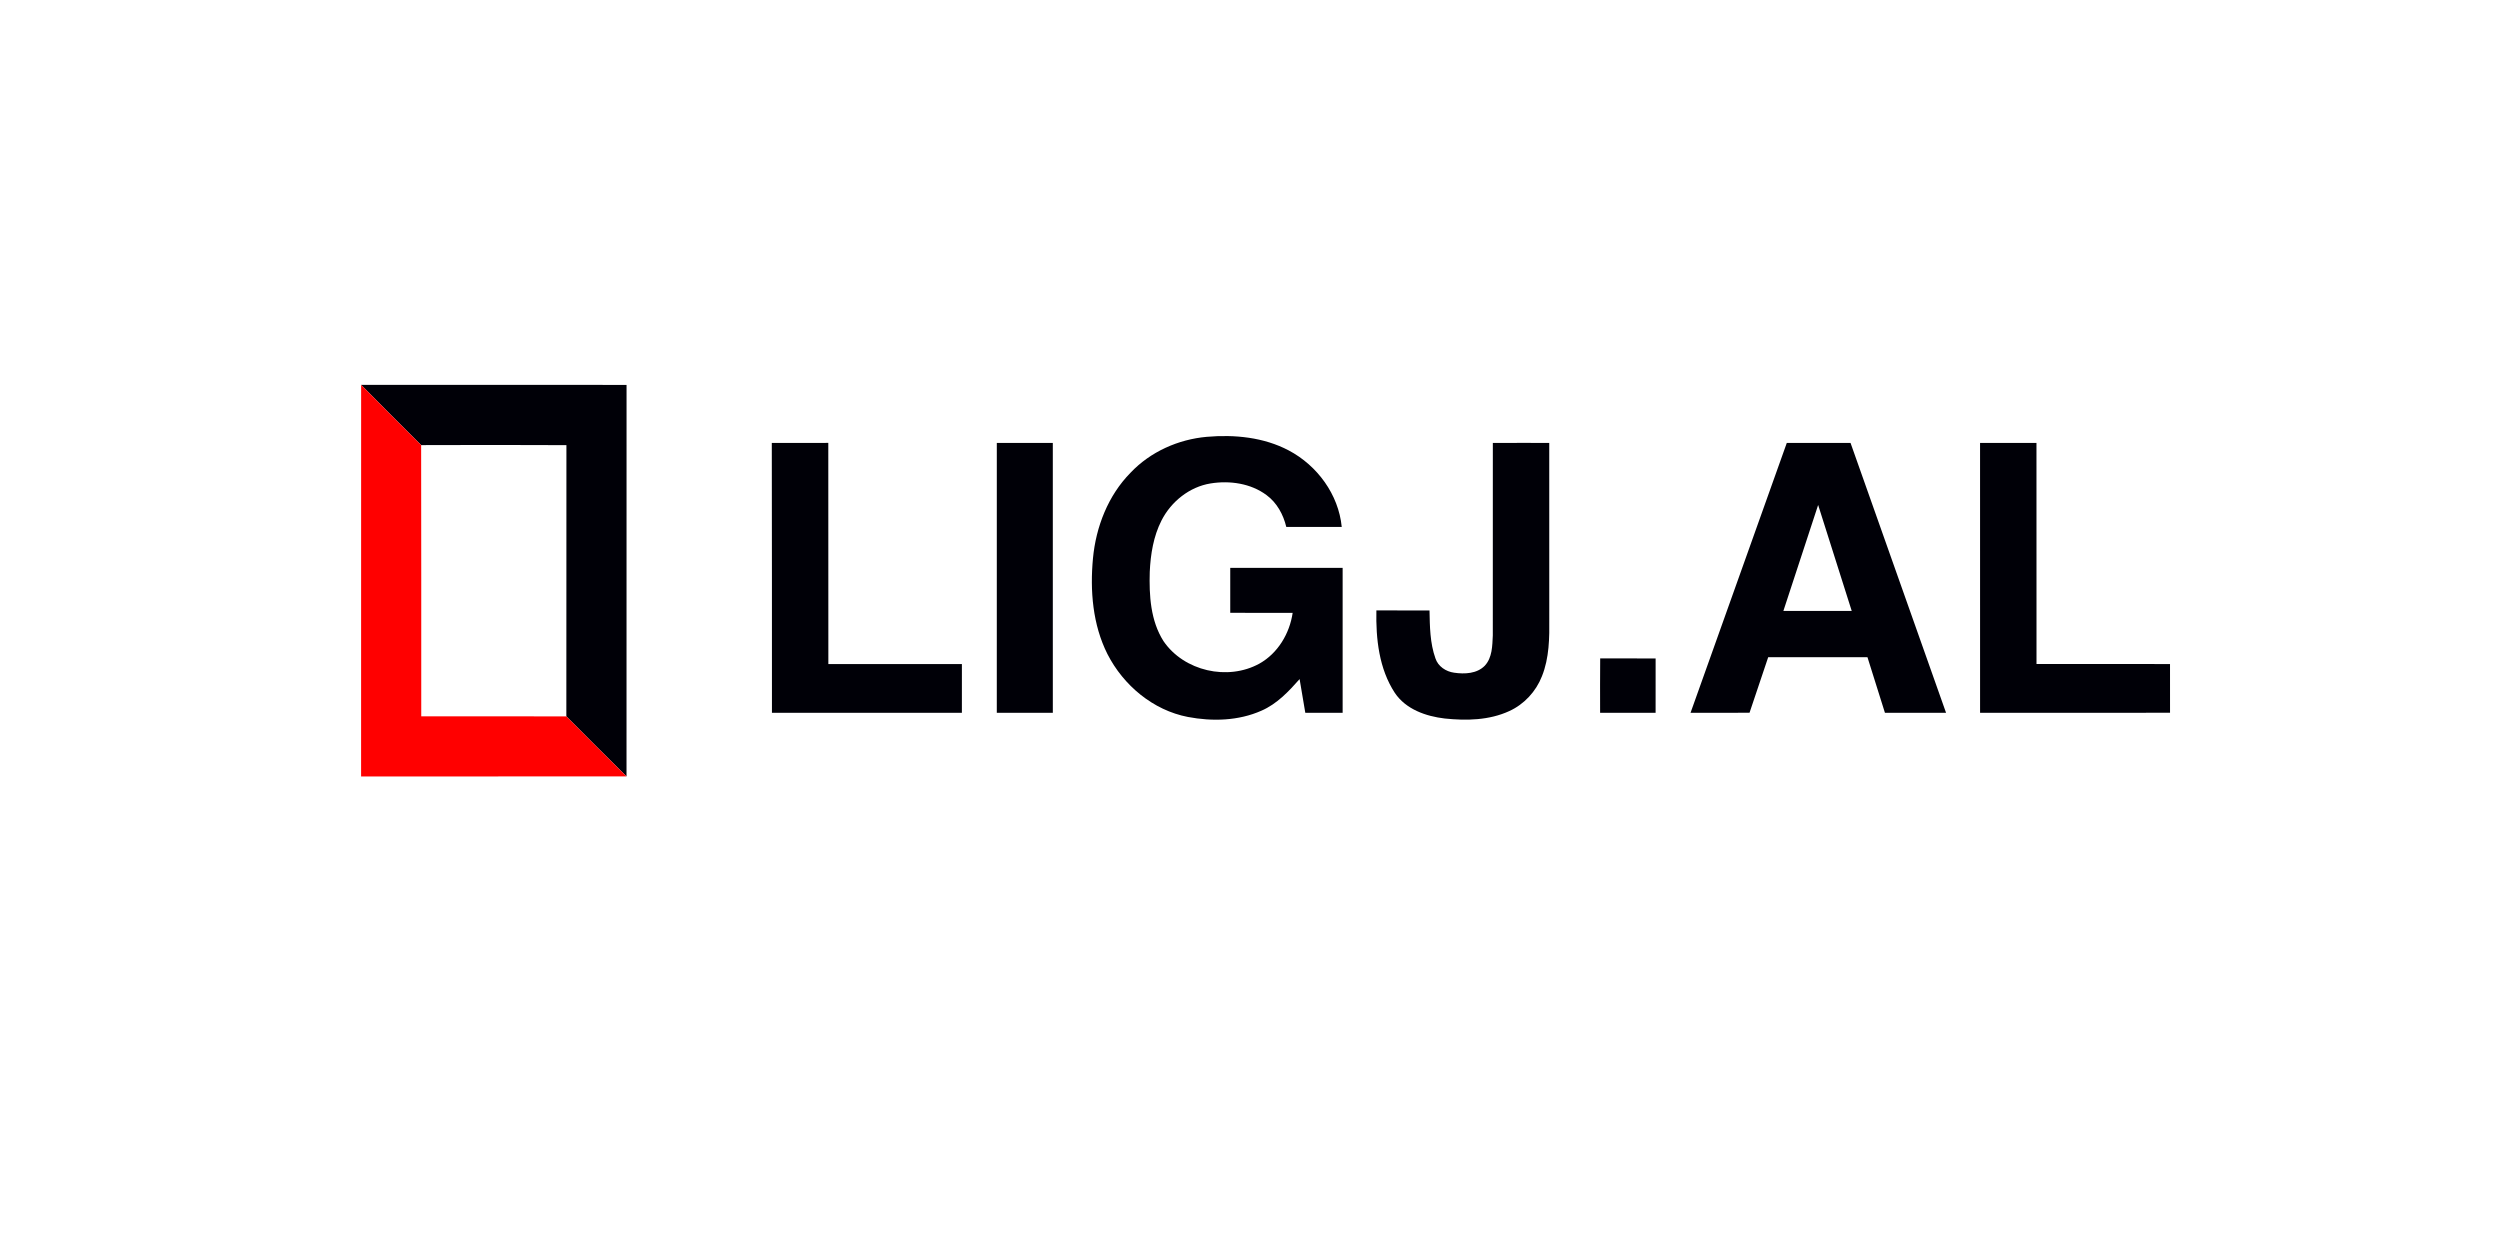<?xml version="1.0" encoding="UTF-8" ?>
<!DOCTYPE svg PUBLIC "-//W3C//DTD SVG 1.1//EN" "http://www.w3.org/Graphics/SVG/1.1/DTD/svg11.dtd">
<svg width="1334pt" height="667pt" viewBox="0 0 1334 667" version="1.1" xmlns="http://www.w3.org/2000/svg">
<g id="#000007ff">
<path fill="#000007" opacity="1.00" d=" M 192.70 205.36 C 239.91 205.37 287.12 205.31 334.33 205.39 C 334.28 275.03 334.34 344.67 334.31 414.30 C 323.59 403.64 312.84 393.01 302.20 382.26 C 302.27 334.02 302.19 285.77 302.24 237.53 C 276.40 237.39 250.56 237.43 224.72 237.51 C 213.99 226.84 203.32 216.13 192.70 205.36 Z" />
<path fill="#000007" opacity="1.00" d=" M 603.28 252.22 C 613.85 241.06 628.70 234.45 643.94 233.09 C 658.75 231.80 674.33 233.31 687.65 240.34 C 702.88 248.37 714.25 263.85 715.95 281.16 C 706.09 281.18 696.22 281.18 686.36 281.16 C 684.79 274.57 681.35 268.25 675.82 264.18 C 667.38 257.90 656.18 256.32 645.98 257.96 C 634.69 259.78 624.92 267.64 619.78 277.72 C 615.48 286.17 613.94 295.73 613.51 305.12 C 613.14 317.70 613.90 331.20 620.85 342.12 C 631.77 358.10 655.12 363.43 672.01 354.11 C 681.86 348.60 688.15 338.05 689.76 327.03 C 678.66 326.98 667.56 327.06 656.46 327.00 C 656.45 319.00 656.46 311.01 656.46 303.02 C 676.45 302.98 696.44 303.00 716.43 303.01 C 716.44 328.79 716.45 354.57 716.43 380.34 C 709.79 380.36 703.15 380.34 696.51 380.36 C 695.45 374.36 694.49 368.35 693.47 362.36 C 687.63 368.98 681.34 375.65 673.09 379.23 C 660.86 384.66 646.87 385.04 633.88 382.57 C 615.27 379.00 599.44 365.69 590.93 349.01 C 583.04 333.32 581.59 315.18 583.21 297.92 C 584.80 281.09 591.29 264.38 603.28 252.22 Z" />
<path fill="#000007" opacity="1.00" d=" M 411.83 236.35 C 421.88 236.31 431.93 236.35 441.98 236.33 C 442.03 275.66 441.97 314.99 442.01 354.33 C 465.76 354.35 489.52 354.31 513.27 354.35 C 513.27 363.01 513.28 371.68 513.26 380.34 C 479.48 380.36 445.69 380.36 411.91 380.34 C 411.84 332.34 411.98 284.34 411.83 236.35 Z" />
<path fill="#000007" opacity="1.00" d=" M 531.90 236.34 C 541.86 236.33 551.82 236.33 561.78 236.34 C 561.80 284.34 561.79 332.34 561.79 380.35 C 551.82 380.36 541.85 380.36 531.89 380.34 C 531.87 332.34 531.85 284.34 531.90 236.34 Z" />
<path fill="#000007" opacity="1.00" d=" M 796.58 236.36 C 806.61 236.30 816.64 236.34 826.68 236.34 C 826.70 267.54 826.68 298.75 826.69 329.95 C 826.82 340.33 826.71 351.06 822.78 360.84 C 819.62 368.96 813.30 375.81 805.35 379.43 C 794.65 384.37 782.46 384.61 770.94 383.40 C 760.89 382.23 750.17 378.49 744.29 369.74 C 735.82 356.82 734.12 340.81 734.44 325.72 C 743.89 325.75 753.34 325.71 762.79 325.74 C 762.96 334.30 763.03 343.12 765.94 351.29 C 767.35 355.60 771.54 358.36 775.90 358.95 C 781.48 359.78 788.10 359.51 792.29 355.22 C 796.30 350.90 796.30 344.58 796.56 339.05 C 796.61 304.82 796.57 270.59 796.58 236.36 Z" />
<path fill="#000007" opacity="1.00" d=" M 953.43 236.35 C 964.77 236.32 976.11 236.32 987.45 236.35 C 1004.44 284.35 1021.44 332.34 1038.41 380.34 C 1027.54 380.36 1016.67 380.35 1005.80 380.35 C 1002.65 370.47 999.63 360.56 996.48 350.69 C 978.82 350.69 961.17 350.68 943.51 350.69 C 940.15 360.55 936.87 370.44 933.55 380.32 C 923.06 380.39 912.56 380.33 902.07 380.35 C 919.17 332.34 936.31 284.35 953.43 236.35 M 951.61 325.99 C 963.77 326.01 975.93 326.00 988.08 325.99 C 982.13 307.14 976.14 288.30 970.16 269.45 C 963.93 288.28 957.79 307.14 951.61 325.99 Z" />
<path fill="#000007" opacity="1.00" d=" M 1056.56 236.36 C 1066.59 236.31 1076.62 236.34 1086.66 236.34 C 1086.68 275.67 1086.65 315.00 1086.68 354.32 C 1110.43 354.35 1134.17 354.33 1157.92 354.33 C 1157.95 363.00 1157.94 371.66 1157.93 380.33 C 1124.14 380.33 1090.36 380.34 1056.57 380.35 C 1056.55 332.35 1056.57 284.35 1056.56 236.36 Z" />
<path fill="#000007" opacity="1.00" d=" M 853.86 351.33 C 863.72 351.36 873.58 351.29 883.44 351.36 C 883.42 361.02 883.45 370.68 883.43 380.35 C 873.56 380.36 863.69 380.36 853.82 380.34 C 853.83 370.67 853.75 361.00 853.86 351.33 Z" />
</g>
<g id="#ff0000ff">
<path fill="#ff0000" opacity="1.00" d=" M 192.70 205.36 C 203.32 216.13 213.99 226.84 224.72 237.51 C 224.86 285.75 224.73 333.99 224.78 382.23 C 250.59 382.28 276.39 382.21 302.20 382.26 C 312.84 393.01 323.59 403.64 334.31 414.30 C 287.10 414.33 239.89 414.31 192.68 414.31 C 192.70 344.66 192.67 275.01 192.70 205.36 Z" />
</g>
</svg>
